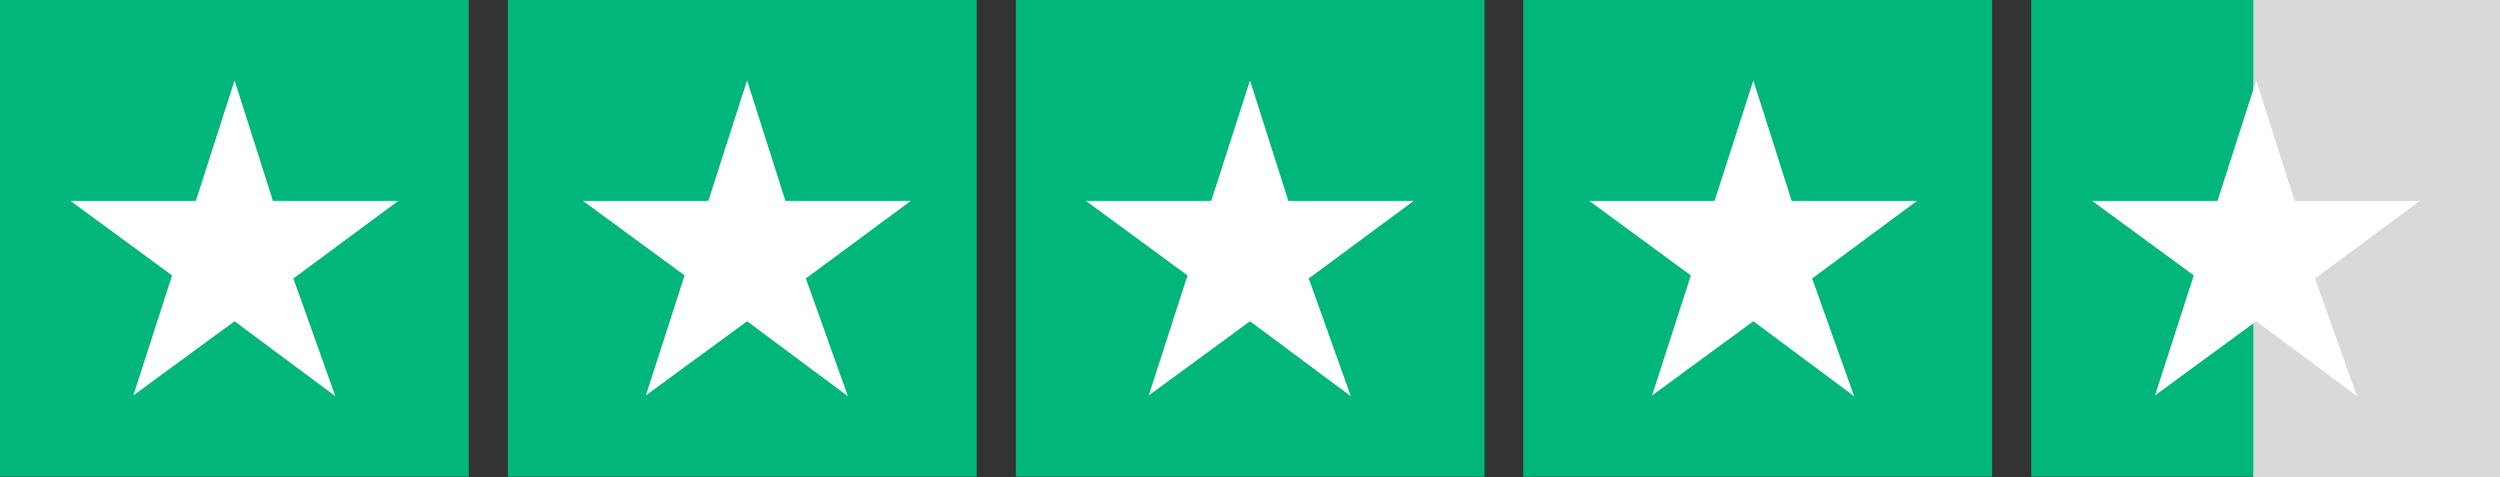 <svg viewBox="0 0 60 11.45" xmlns="http://www.w3.org/2000/svg" id="Layer_2"><rect x="0" y="0" width="60" height="11.45" fill="#333333" stroke="none"/><defs><style>.cls-1{fill:#fff;}.cls-2{fill:#00b67a;}.cls-3{fill:#d9d9d9;}</style></defs><g id="Layer_1-2"><path d="M0,0h11.25v11.44H0V0ZM12.19,0h11.25v11.44h-11.25V0ZM24.38,0h11.25v11.44h-11.25V0ZM36.56,0h11.25v11.44h-11.25V0ZM48.75,0h11.25v11.44h-11.25V0Z" class="cls-2"></path><rect height="11.45" width="5.92" x="54.08" class="cls-3"></rect><path d="M7.04,6.68c.34.94.67,1.89,1.01,2.83l-2.42-1.8-2.43,1.78.93-2.88-2.44-1.79h3.01l.93-2.89.92,2.89h3.01l-2.42,1.79-.1.07Z" class="cls-1"></path><path d="M19.34,6.68c.34.94.67,1.89,1.01,2.83l-2.42-1.8-2.43,1.78.93-2.88-2.44-1.79h3.01l.93-2.89.92,2.89h3.01l-2.42,1.79-.1.07Z" class="cls-1"></path><path d="M31.41,6.68c.34.94.67,1.89,1.01,2.83l-2.42-1.8-2.43,1.78.93-2.88-2.44-1.79h3.01l.93-2.89.92,2.89h3.01l-2.42,1.79-.1.07Z" class="cls-1"></path><path d="M43.49,6.68c.34.94.67,1.89,1.01,2.83l-2.42-1.8-2.43,1.78.93-2.88-2.44-1.79h3.01l.93-2.89.92,2.89h3.01l-2.42,1.79-.1.07Z" class="cls-1"></path><path d="M55.56,6.68c.34.94.67,1.89,1.01,2.83l-2.42-1.8-2.43,1.78.93-2.88-2.44-1.79h3.01l.93-2.89.92,2.89h3.01l-2.42,1.79-.1.07Z" class="cls-1"></path></g></svg>